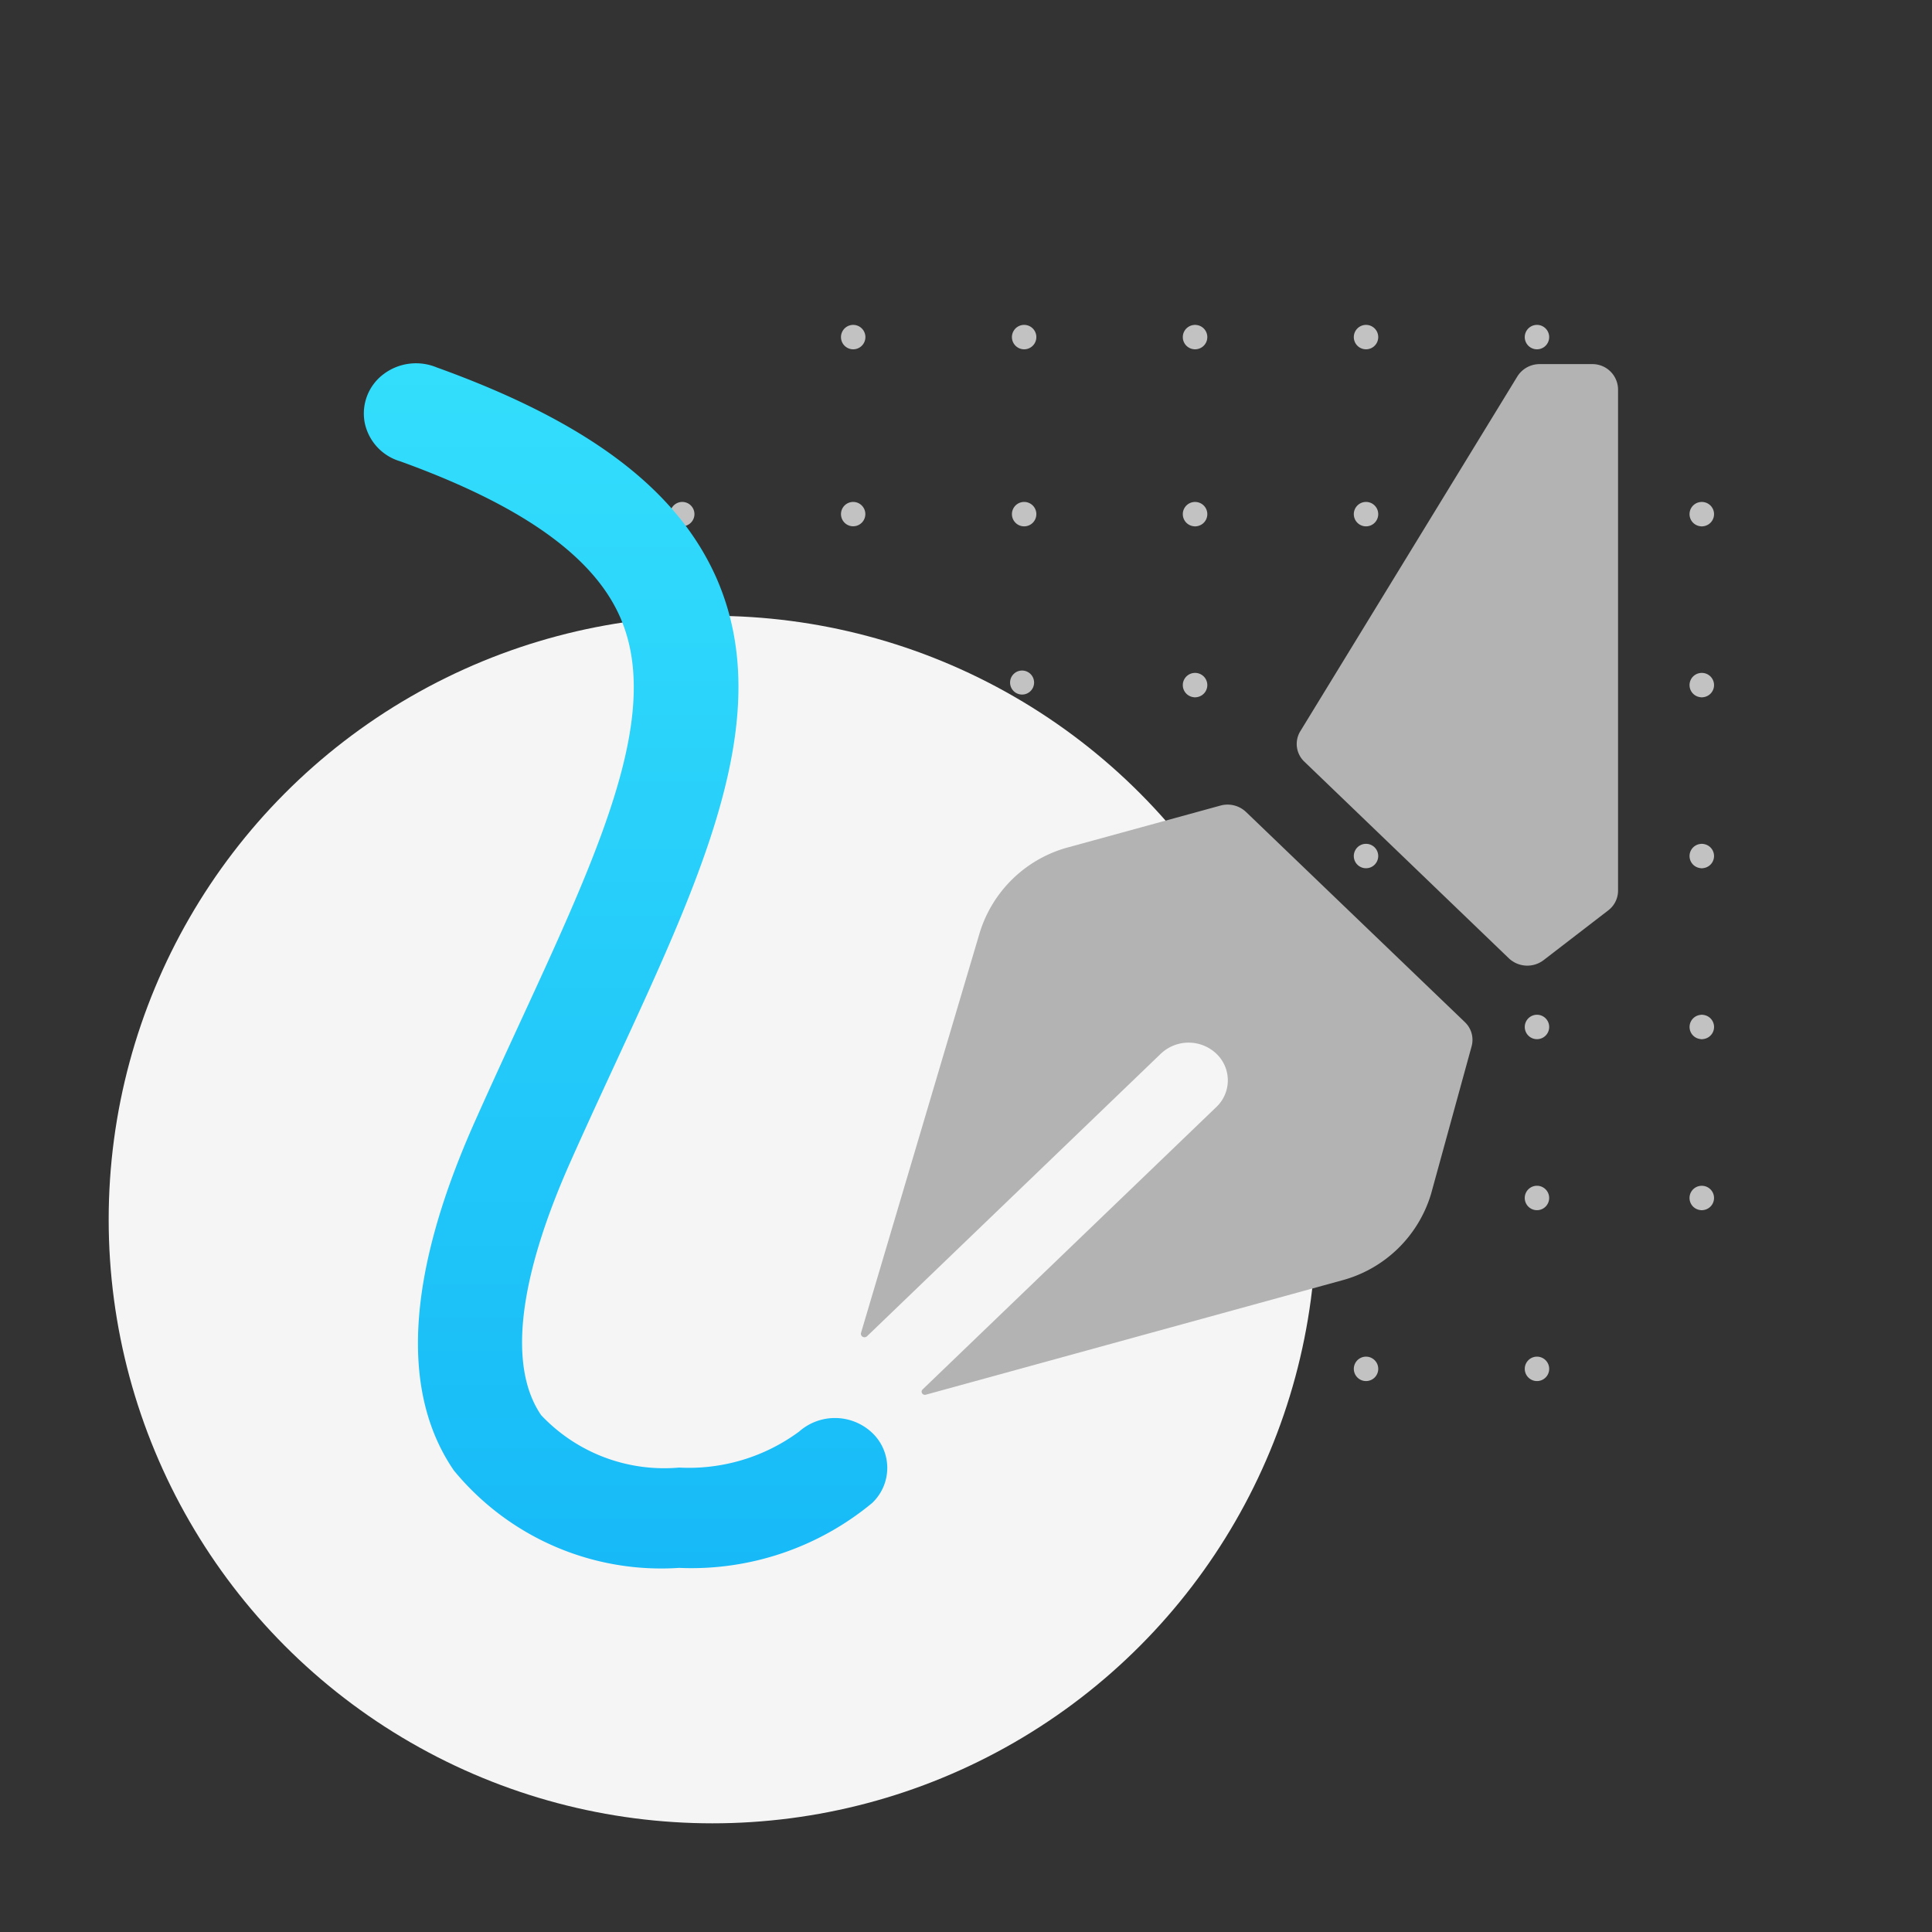 <svg width="160px" height="160px" viewBox="0 0 160 160" version="1.1" xmlns="http://www.w3.org/2000/svg" xmlns:xlink="http://www.w3.org/1999/xlink">
  <rect x="0" y="0" width="160" height="160" fill="#333333" stroke="none"/>
  <defs>
    <linearGradient id="linear-gradient" x1="0.5" x2="0.5" y2="1" gradientUnits="objectBoundingBox">
      <stop offset="0" stop-color="#33defc"/>
      <stop offset="1" stop-color="#17baf7"/>
    </linearGradient>
  </defs>
  <g id="Write-Blogs" stroke="none" stroke-width="1" fill="none" fill-rule="evenodd">
    <path id="Path_5" data-name="Path 5" d="M70.659,112.352a1.006,1.006,0,1,1-.716.295A1.011,1.011,0,0,1,70.659,112.352Zm28.363,0,.115.017a1.007,1.007,0,0,1,0,1.989l-.115.016h-.1l-.115-.016a1.007,1.007,0,0,1,0-1.989l.115-.017Zm28.264,0a1.011,1.011,0,1,1-1.011,1.011,1.011,1.011,0,0,1,1.011-1.011Zm-14.153,0a1.011,1.011,0,1,1-.937.622,1.011,1.011,0,0,1,.937-.622Zm-28.317,0a1.011,1.011,0,1,1-.934.624,1.011,1.011,0,0,1,.934-.624ZM99.021,98.2l.114.015a1.009,1.009,0,0,1,0,1.993l-.114.015h-.1l-.114-.015a1.009,1.009,0,0,1,0-1.993l.114-.015Zm-28.362,0a1.008,1.008,0,1,1-.716.3,1.011,1.011,0,0,1,.716-.3ZM56.5,98.2a1.008,1.008,0,1,1-.716.3A1.011,1.011,0,0,1,56.5,98.2Zm84.484,0,.114.015a1.009,1.009,0,0,1,0,1.993l-.114.015h-.1l-.114-.015a1.009,1.009,0,0,1,0-1.993l.114-.015Zm-27.853,0a1.011,1.011,0,1,1-.937.622,1.011,1.011,0,0,1,.937-.622Zm14.153,0a1.011,1.011,0,1,1-1.011,1.011,1.011,1.011,0,0,1,1.011-1.011ZM84.66,98.127a.994.994,0,1,1-1,.986A.994.994,0,0,1,84.66,98.127Zm56.327-14.089.115.017a1.007,1.007,0,0,1,0,1.989l-.115.017h-.1l-.115-.017a1.007,1.007,0,0,1,0-1.989l.115-.017Zm-41.965,0,.115.017a1.007,1.007,0,0,1,0,1.989l-.115.017h-.1l-.115-.017a1.007,1.007,0,0,1,0-1.989l.115-.017Zm28.264,0a1.011,1.011,0,1,1-1.011,1.011,1.011,1.011,0,0,1,1.011-1.011Zm-56.627,0a1.008,1.008,0,1,1-.716.3,1.011,1.011,0,0,1,.716-.3Zm-14.157,0a1.008,1.008,0,1,1-.716.3,1.011,1.011,0,0,1,.716-.3Zm56.631,0a1.011,1.011,0,1,1-.937.622,1.011,1.011,0,0,1,.937-.622Zm-28.476-.124a.994.994,0,1,1-1,.986.994.994,0,0,1,1-.986ZM56.5,69.882a1.008,1.008,0,1,1-.716.3A1.011,1.011,0,0,1,56.5,69.882Zm56.631,0a1.011,1.011,0,1,1-.937.622,1.011,1.011,0,0,1,.937-.622Zm14.153,0a1.011,1.011,0,1,1-1.011,1.011,1.011,1.011,0,0,1,1.011-1.011Zm-56.627,0a1.008,1.008,0,1,1-.715.295,1.011,1.011,0,0,1,.715-.295Zm28.363,0,.115.017a1.007,1.007,0,0,1,0,1.989l-.115.017h-.1l-.115-.017a1.007,1.007,0,0,1,0-1.989l.115-.017Zm-14.206,0a1.011,1.011,0,1,1-.934.624,1.011,1.011,0,0,1,.934-.624Zm56.171,0,.115.017a1.007,1.007,0,0,1,0,1.989l-.115.017h-.1l-.115-.017a1.007,1.007,0,0,1,0-1.989l.115-.017Zm0-14.157.114.015a1.009,1.009,0,0,1,0,1.993l-.114.015h-.1l-.114-.015a1.009,1.009,0,0,1,0-1.993l.114-.015Zm-13.7,0a1.011,1.011,0,1,1-1.011,1.011,1.011,1.011,0,0,1,1.011-1.011Zm-28.265,0,.114.015a1.009,1.009,0,0,1,0,1.993l-.114.015h-.1l-.114-.015a1.009,1.009,0,0,1,0-1.993l.114-.015Zm-28.362,0a1.008,1.008,0,1,1-.715.295,1.011,1.011,0,0,1,.715-.295Zm42.474,0a1.011,1.011,0,1,1-.937.622,1.011,1.011,0,0,1,.937-.622Zm-56.631,0a1.008,1.008,0,1,1-.716.3,1.011,1.011,0,0,1,.716-.3Zm28.15-.193a.994.994,0,1,1-1,.986.994.994,0,0,1,1-.986Zm28.481-13.964a1.011,1.011,0,1,1-.937.622,1.011,1.011,0,0,1,.937-.622Zm-42.474,0a1.008,1.008,0,1,1-.715.295,1.011,1.011,0,0,1,.715-.295Zm14.157,0a1.011,1.011,0,1,1-.934.624,1.011,1.011,0,0,1,.934-.624Zm-28.314,0a1.008,1.008,0,1,1-.716.3,1.011,1.011,0,0,1,.716-.3Zm42.519,0,.114.015a1.009,1.009,0,0,1,0,1.993l-.114.015h-.1l-.114-.015a1.009,1.009,0,0,1,0-1.993l.114-.015Zm28.265,0a1.011,1.011,0,1,1-1.011,1.011,1.011,1.011,0,0,1,1.011-1.011Zm13.7,0,.114.015a1.009,1.009,0,0,1,0,1.993l-.114.015h-.1l-.114-.015a1.009,1.009,0,0,1,0-1.993l.114-.015Zm-13.7-14.662a1.011,1.011,0,1,1-.934.624,1.011,1.011,0,0,1,.934-.624Zm-42.47,0a1.011,1.011,0,1,1-.934.624,1.011,1.011,0,0,1,.934-.624Zm28.317,0a1.011,1.011,0,1,1-.937.622,1.011,1.011,0,0,1,.937-.622Zm-42.474,0a1.011,1.011,0,1,1-.934.624,1.011,1.011,0,0,1,.934-.624Zm28.362,0,.114.015a1.009,1.009,0,0,1,0,1.993l-.114.015h-.1l-.114-.015a1.009,1.009,0,0,1,0-1.993l.114-.015Z" fill="#c2c2c2" fill-rule="evenodd"/>
    <circle id="Ellipse_2" data-name="Ellipse 2" cx="50" cy="50" r="50" transform="translate(9 51)" fill="#f5f5f5"/>
    <g id="Group_2" data-name="Group 2" transform="translate(30 30)">
      <path id="Path_6" data-name="Path 6" d="M101.84.154H97.52A2.177,2.177,0,0,0,95.658,1.18L77.687,30.556a2.017,2.017,0,0,0,.333,2.521L94.958,49.364a2.224,2.224,0,0,0,2.877.15l5.353-4.121A2.051,2.051,0,0,0,104,43.769V2.231A2.12,2.12,0,0,0,101.84.154Z" fill="#b3b3b3" fill-rule="evenodd"/>
      <path id="Path_7" data-name="Path 7" d="M73.19,37.243a2.22,2.22,0,0,0-2.121-.528L58.541,40.151a10.533,10.533,0,0,0-7.417,7.132l-9.815,33.09a.282.282,0,0,0,.134.333.307.307,0,0,0,.367-.05l24.322-23.39a3.341,3.341,0,0,1,4.594-.01,3.039,3.039,0,0,1,.011,4.418L46.406,85.067a.25.25,0,0,0-.043.32.281.281,0,0,0,.311.116l34.409-9.454a10.548,10.548,0,0,0,7.43-7.17l3.361-12.233a2.023,2.023,0,0,0-.562-2Z" fill="#b3b3b3" fill-rule="evenodd"/>
      <path id="Path_8" data-name="Path 8" d="M36.176,88.56a15.377,15.377,0,0,1-9.936,2.978A14,14,0,0,1,14.818,87.2c-2.747-4.008-1.905-11.273,2.437-21.014,8.713-19.561,17.859-35.042,12.1-48.268C26.106,10.538,18.74,4.956,6.156.424a4.461,4.461,0,0,0-4.4.568A4.071,4.071,0,0,0,.2,4.99,4.211,4.211,0,0,0,3.132,8.2c10.053,3.631,16.023,7.859,18.235,12.935,4.126,9.458-3.888,23.453-12.057,41.783-5.616,12.607-6.2,22.315-1.728,28.853A22.222,22.222,0,0,0,26.24,99.846a23.466,23.466,0,0,0,15.984-5.371,4,4,0,0,0,.026-5.795,4.485,4.485,0,0,0-6.074-.12Z" fill-rule="evenodd" fill="url(#linear-gradient)"/>
    </g>
  </g>
</svg>
